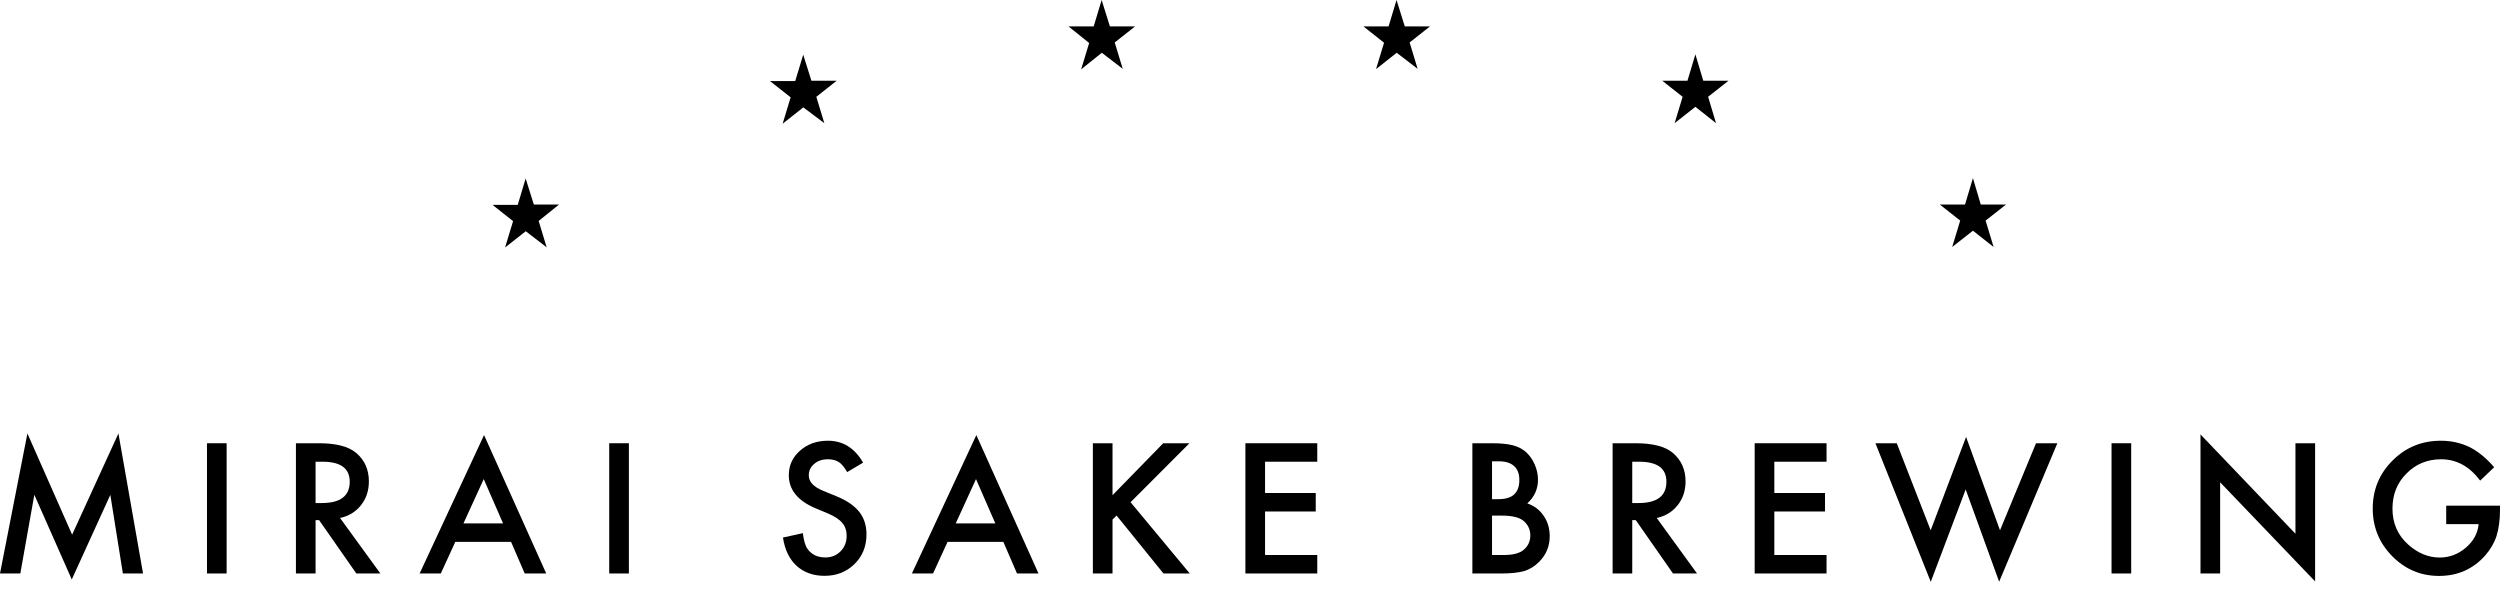 <svg width="138" height="34" viewBox="0 0 138 34" fill="none" xmlns="http://www.w3.org/2000/svg">
<path d="M29.467 11.289H30.86L29.734 12.197L30.176 13.652L29.021 12.764L27.88 13.662L28.322 12.206L27.186 11.308H28.579L29.016 9.852L29.467 11.289Z" fill="black"/>
<path d="M44.789 4.455H46.187L45.061 5.344L45.503 6.8L44.343 5.926L43.202 6.829L43.644 5.373L42.503 4.475H43.896L44.338 3.019L44.789 4.455Z" fill="black"/>
<path d="M61.266 1.456H62.659L61.533 2.344L61.975 3.8L60.82 2.912L59.679 3.829L60.121 2.373L58.98 1.456H60.373L60.81 0L61.266 1.456Z" fill="black"/>
<path d="M77.544 1.456H78.937L77.811 2.344L78.253 3.8L77.098 2.912L75.957 3.815L76.399 2.359L75.258 1.456H76.651L77.088 0L77.544 1.456Z" fill="black"/>
<path d="M94.021 4.455H95.414L94.288 5.343L94.725 6.799L93.585 5.897L92.439 6.799L92.881 5.343L91.755 4.455H93.148L93.585 2.999L94.021 4.455Z" fill="black"/>
<path d="M109.338 11.289H110.736L109.605 12.177L110.047 13.633L108.906 12.735L107.761 13.633L108.203 12.177L107.077 11.289H108.47L108.906 9.833L109.338 11.289Z" fill="black"/>
<path d="M0 31.656L1.513 23.927L3.981 29.514L6.537 23.927L7.896 31.656H6.783L6.09 27.317L3.962 31.986L1.895 27.312L1.122 31.656H0Z" fill="black"/>
<path d="M12.51 24.467V31.656H11.425V24.467H12.51Z" fill="black"/>
<path d="M18.77 28.592L20.996 31.656H19.669L17.616 28.713H17.42V31.656H16.335V24.467H17.606C18.556 24.467 19.242 24.646 19.664 25.003C20.13 25.4 20.362 25.924 20.362 26.576C20.362 27.085 20.216 27.523 19.925 27.889C19.633 28.256 19.248 28.49 18.77 28.592ZM17.42 27.768H17.765C18.792 27.768 19.305 27.376 19.305 26.59C19.305 25.855 18.806 25.487 17.806 25.487H17.42V27.768Z" fill="black"/>
<path d="M28.21 29.91H25.133L24.332 31.656H23.163L26.72 24.016L30.151 31.656H28.964L28.21 29.91ZM27.768 28.89L26.702 26.446L25.584 28.89H27.768Z" fill="black"/>
<path d="M34.714 24.467V31.656H33.629V24.467H34.714Z" fill="black"/>
<path d="M47.643 25.538L46.763 26.06C46.599 25.774 46.442 25.588 46.293 25.501C46.138 25.402 45.938 25.352 45.693 25.352C45.392 25.352 45.142 25.437 44.943 25.608C44.744 25.776 44.645 25.987 44.645 26.241C44.645 26.592 44.906 26.874 45.427 27.088L46.144 27.382C46.728 27.618 47.154 27.906 47.425 28.248C47.695 28.586 47.83 29.002 47.83 29.495C47.83 30.157 47.609 30.703 47.169 31.134C46.725 31.569 46.174 31.786 45.516 31.786C44.892 31.786 44.377 31.601 43.97 31.232C43.57 30.863 43.32 30.343 43.22 29.672L44.319 29.43C44.369 29.852 44.456 30.144 44.58 30.306C44.803 30.616 45.129 30.771 45.558 30.771C45.896 30.771 46.177 30.658 46.4 30.431C46.624 30.205 46.736 29.918 46.736 29.57C46.736 29.43 46.715 29.303 46.675 29.188C46.638 29.07 46.577 28.963 46.493 28.867C46.413 28.768 46.307 28.676 46.177 28.592C46.046 28.505 45.891 28.423 45.711 28.346L45.017 28.057C44.034 27.641 43.542 27.033 43.542 26.232C43.542 25.692 43.748 25.24 44.161 24.877C44.574 24.511 45.087 24.328 45.702 24.328C46.531 24.328 47.178 24.731 47.643 25.538Z" fill="black"/>
<path d="M55.384 29.91H52.306L51.505 31.656H50.337L53.894 24.016L57.325 31.656H56.138L55.384 29.91ZM54.941 28.89L53.875 26.446L52.758 28.89H54.941Z" fill="black"/>
<path d="M61.411 27.335L64.209 24.467H65.657L62.407 27.722L65.675 31.656H64.223L61.634 28.457L61.411 28.681V31.656H60.326V24.467H61.411V27.335Z" fill="black"/>
<path d="M72.713 25.487H69.831V27.214H72.629V28.234H69.831V30.636H72.713V31.656H68.746V24.467H72.713V25.487Z" fill="black"/>
<path d="M81.275 31.656V24.467H82.355C82.836 24.467 83.22 24.505 83.505 24.579C83.794 24.654 84.038 24.779 84.236 24.956C84.438 25.139 84.598 25.367 84.716 25.64C84.837 25.917 84.897 26.196 84.897 26.479C84.897 26.994 84.7 27.43 84.306 27.787C84.688 27.917 84.989 28.145 85.209 28.471C85.433 28.794 85.544 29.17 85.544 29.598C85.544 30.16 85.346 30.635 84.949 31.023C84.71 31.262 84.441 31.428 84.143 31.521C83.817 31.611 83.409 31.656 82.919 31.656H81.275ZM82.36 27.554H82.7C83.103 27.554 83.398 27.466 83.585 27.289C83.774 27.109 83.868 26.845 83.868 26.497C83.868 26.159 83.772 25.903 83.58 25.729C83.387 25.552 83.108 25.464 82.742 25.464H82.36V27.554ZM82.36 30.636H83.03C83.521 30.636 83.881 30.54 84.111 30.348C84.353 30.14 84.474 29.876 84.474 29.556C84.474 29.246 84.357 28.985 84.124 28.774C83.898 28.566 83.493 28.462 82.909 28.462H82.36V30.636Z" fill="black"/>
<path d="M91.451 28.592L93.676 31.656H92.349L90.296 28.713H90.1V31.656H89.016V24.467H90.287C91.236 24.467 91.922 24.646 92.344 25.003C92.81 25.4 93.043 25.924 93.043 26.576C93.043 27.085 92.897 27.523 92.605 27.889C92.313 28.256 91.929 28.49 91.451 28.592ZM90.1 27.768H90.445C91.472 27.768 91.986 27.376 91.986 26.59C91.986 25.855 91.486 25.487 90.487 25.487H90.1V27.768Z" fill="black"/>
<path d="M100.825 25.487H97.943V27.214H100.741V28.234H97.943V30.636H100.825V31.656H96.858V24.467H100.825V25.487Z" fill="black"/>
<path d="M104.701 24.467L106.573 29.272L108.528 24.118L110.4 29.272L112.388 24.467H113.566L110.353 32.112L108.505 27.019L106.578 32.117L103.523 24.467H104.701Z" fill="black"/>
<path d="M117.642 24.467V31.656H116.557V24.467H117.642Z" fill="black"/>
<path d="M121.467 31.656V23.979L126.709 29.463V24.467H127.794V32.093L122.552 26.623V31.656H121.467Z" fill="black"/>
<path d="M135.03 27.913H138V28.15C138 28.69 137.936 29.168 137.809 29.584C137.685 29.969 137.475 30.329 137.181 30.664C136.513 31.415 135.664 31.791 134.634 31.791C133.628 31.791 132.767 31.428 132.05 30.701C131.333 29.972 130.975 29.097 130.975 28.076C130.975 27.033 131.339 26.148 132.069 25.422C132.798 24.692 133.686 24.328 134.732 24.328C135.293 24.328 135.818 24.442 136.305 24.672C136.771 24.902 137.229 25.274 137.679 25.79L136.906 26.53C136.316 25.744 135.598 25.352 134.75 25.352C133.99 25.352 133.352 25.614 132.837 26.139C132.322 26.654 132.064 27.299 132.064 28.076C132.064 28.876 132.351 29.536 132.925 30.054C133.462 30.535 134.044 30.776 134.671 30.776C135.205 30.776 135.685 30.596 136.11 30.236C136.535 29.873 136.772 29.438 136.822 28.932H135.03V27.913Z" fill="black"/>
</svg>

